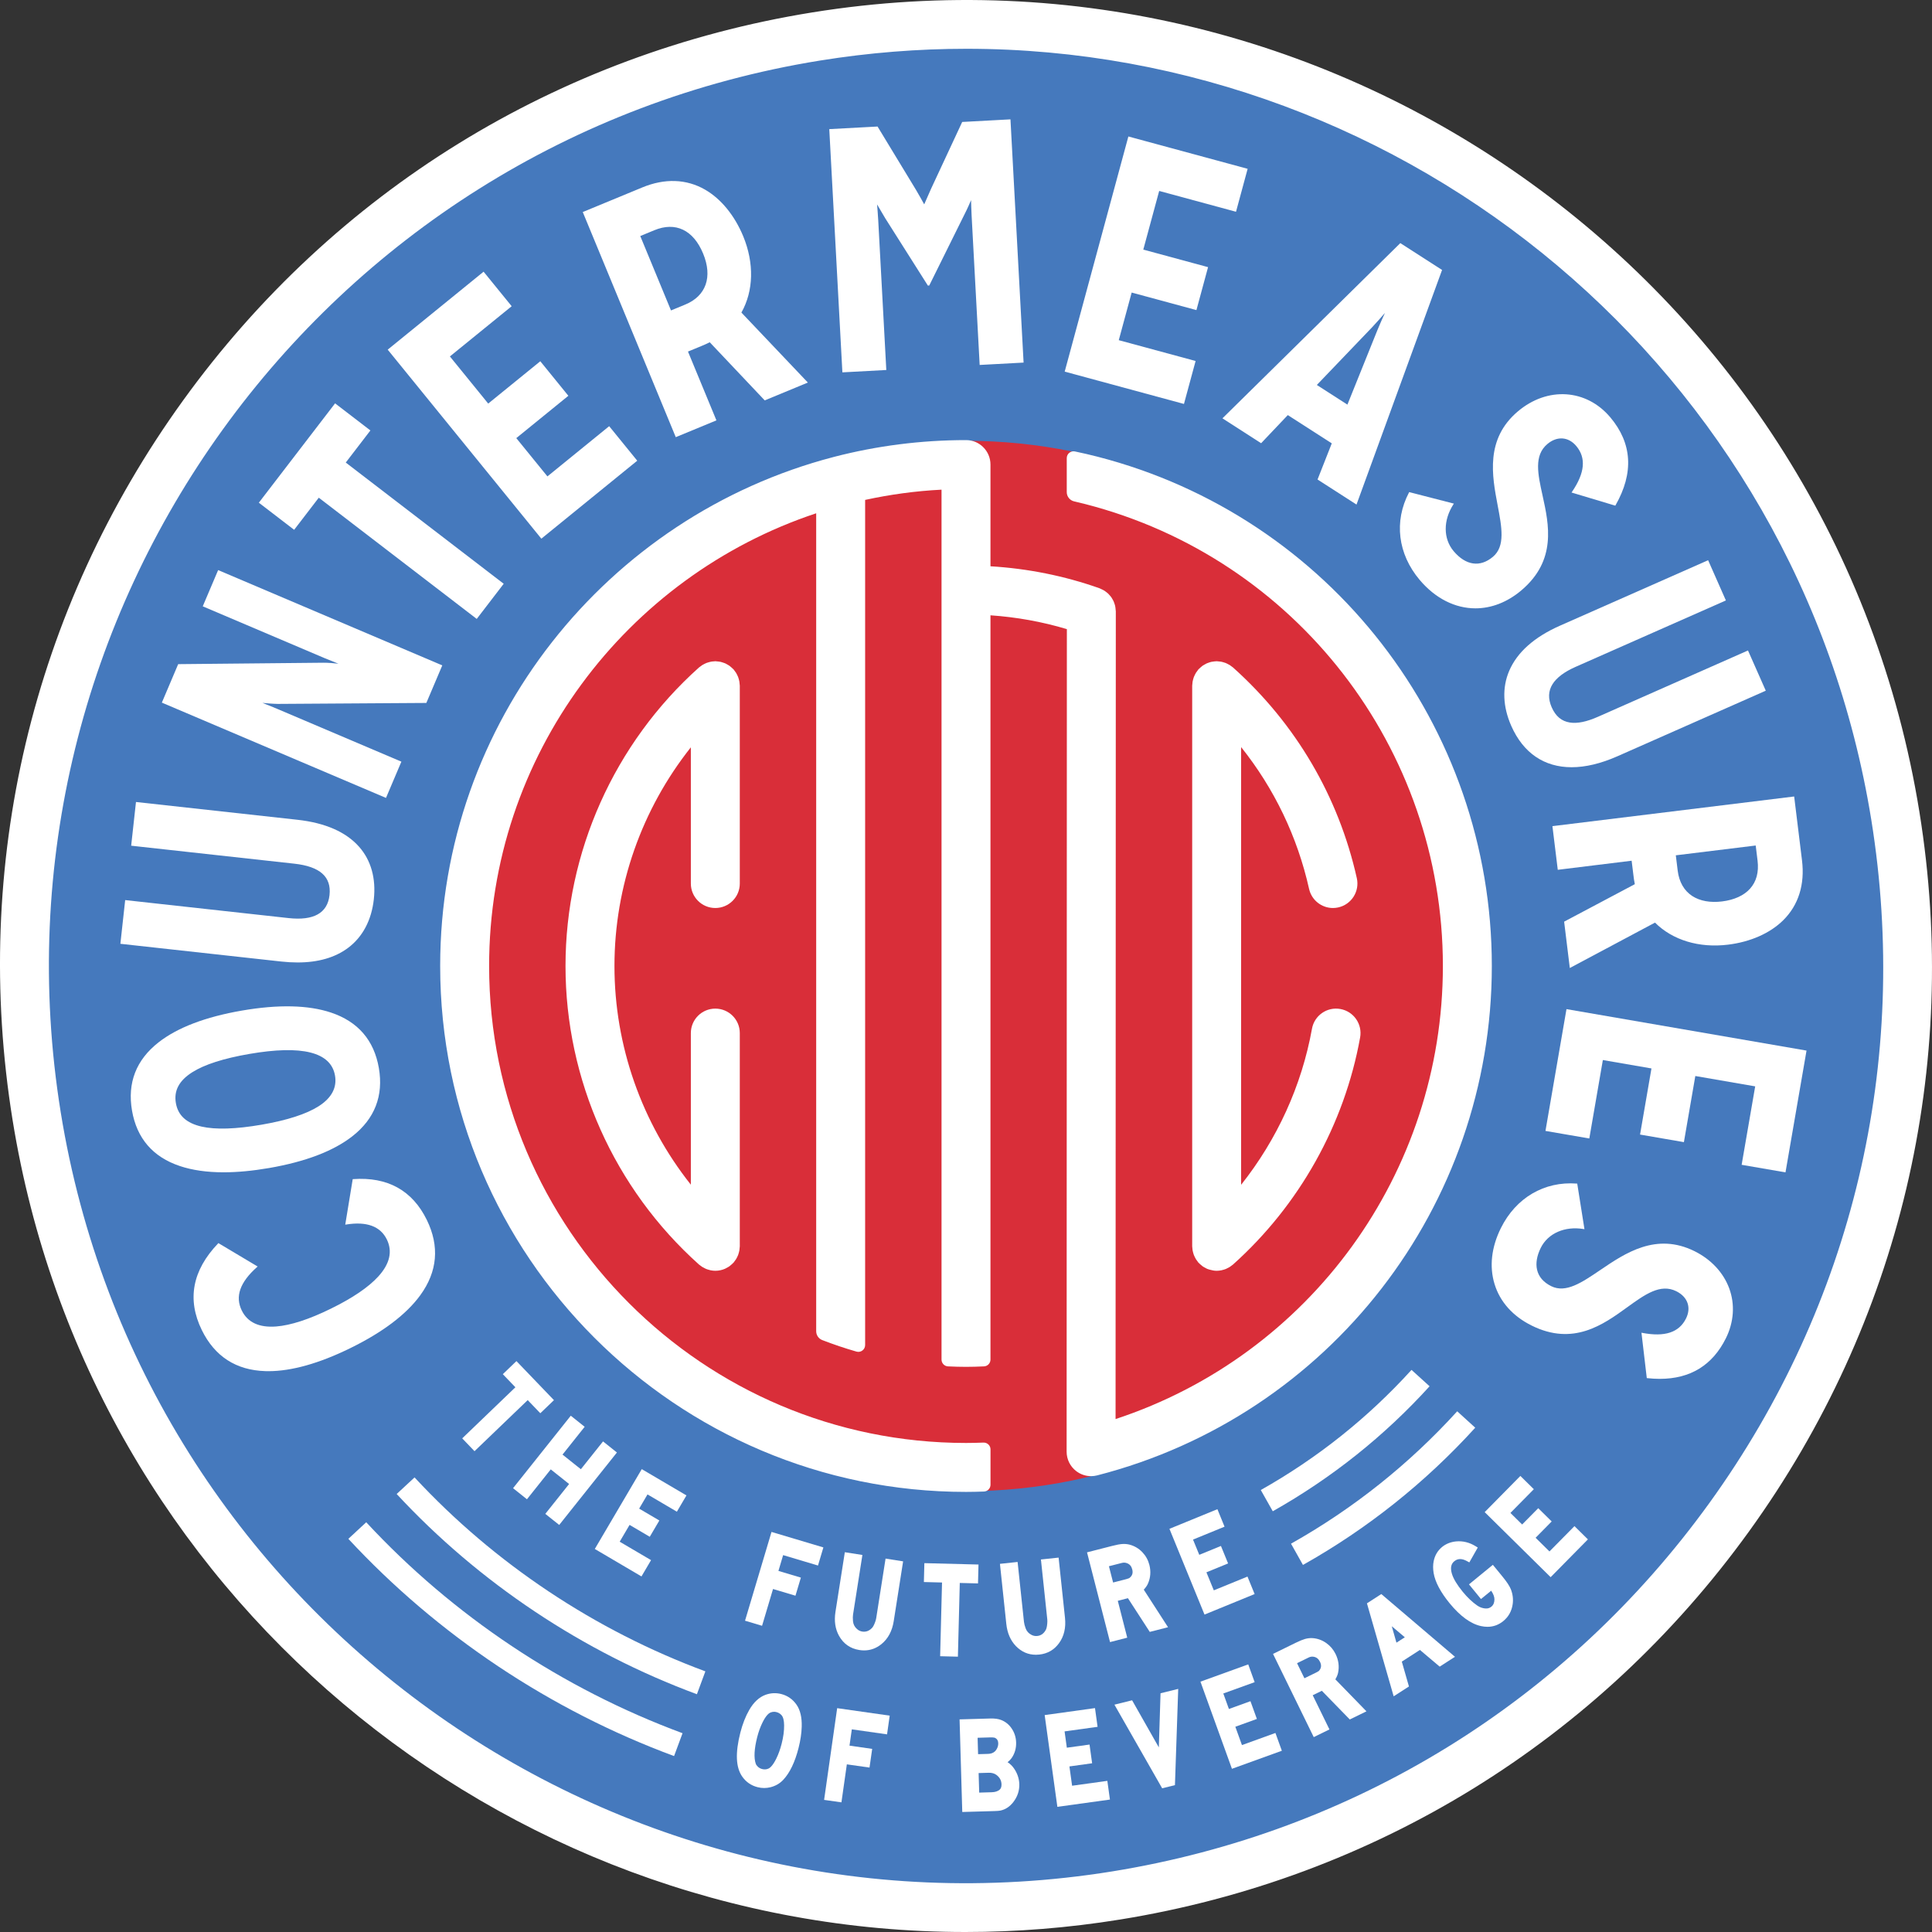 <svg viewBox="0 0 120 120" fill="none" xmlns="http://www.w3.org/2000/svg">
<rect x="0" y="0" width="120" height="120" fill="#333333" stroke="none"/>
<g clip-path="url(#clip0_4080_116647)">
<path d="M59.909 1.519C27.616 1.571 1.48 27.792 1.528 60.09C1.58 92.388 27.797 118.531 60.091 118.479C92.385 118.431 118.52 92.206 118.472 59.911C118.42 27.613 92.203 1.471 59.909 1.519ZM60.048 91.322C42.754 91.346 28.709 77.348 28.685 60.048C28.657 42.75 42.657 28.707 59.952 28.68C77.246 28.652 91.291 42.654 91.315 59.951C91.343 77.251 77.343 91.294 60.048 91.322Z" fill="#4579BD"/>
<path d="M33.56 87.779L34.407 86.966L32.077 84.54L31.231 85.353L32.012 86.166L28.709 89.339L29.473 90.136L32.777 86.963L33.56 87.779Z" fill="white"/>
<path d="M37.455 89.529L36.079 91.256L34.939 90.348L36.315 88.621L35.452 87.933L31.867 92.434L32.73 93.122L34.208 91.266L35.348 92.174L33.87 94.029L34.733 94.717L38.318 90.217L37.455 89.529Z" fill="white"/>
<path d="M36.944 96.209L39.843 97.915L40.438 96.903L38.49 95.758L39.104 94.714L40.358 95.452L40.953 94.441L39.699 93.703L40.218 92.821L42.042 93.894L42.637 92.883L39.861 91.25L36.944 96.209Z" fill="white"/>
<path d="M46.275 100.665L47.333 100.981L48.014 98.696L49.408 99.112L49.744 97.988L48.35 97.572L48.642 96.591L50.807 97.238L51.142 96.113L47.92 95.151L46.275 100.665Z" fill="white"/>
<path d="M54.423 100.508C54.413 100.575 54.389 100.659 54.353 100.758C54.276 100.97 54.207 101.069 54.162 101.115C53.982 101.301 53.784 101.374 53.557 101.339C53.431 101.319 53.324 101.268 53.23 101.182C53.081 101.05 53 100.891 52.981 100.698C52.967 100.525 52.968 100.385 52.984 100.282L53.565 96.582L52.474 96.411L51.891 100.123C51.804 100.683 51.878 101.181 52.112 101.602C52.39 102.101 52.816 102.398 53.377 102.486C53.478 102.502 53.577 102.51 53.673 102.51C54.068 102.51 54.429 102.378 54.75 102.117C55.159 101.785 55.415 101.305 55.511 100.691L56.094 96.979L55.004 96.807L54.423 100.508Z" fill="white"/>
<path d="M57.384 98.263L58.511 98.292L58.394 102.871L59.497 102.899L59.614 98.32L60.746 98.349L60.776 97.176L57.414 97.09L57.384 98.263Z" fill="white"/>
<path d="M65.752 96.746L64.654 96.862L65.049 100.588C65.056 100.654 65.055 100.741 65.046 100.847C65.027 101.072 64.986 101.185 64.954 101.24C64.828 101.467 64.655 101.589 64.428 101.613C64.3 101.627 64.184 101.605 64.071 101.547C63.894 101.458 63.774 101.325 63.706 101.144C63.647 100.98 63.611 100.844 63.601 100.741L63.205 97.016L62.108 97.133L62.504 100.869C62.564 101.433 62.765 101.895 63.1 102.242C63.447 102.599 63.863 102.78 64.339 102.78C64.408 102.78 64.479 102.776 64.55 102.768C65.065 102.714 65.48 102.474 65.781 102.057C66.09 101.63 66.214 101.101 66.148 100.483L65.752 96.746Z" fill="white"/>
<path d="M71.299 98.367C71.463 97.998 71.493 97.603 71.389 97.195C71.313 96.898 71.167 96.635 70.956 96.413C70.736 96.181 70.47 96.023 70.162 95.941C70.012 95.903 69.856 95.89 69.696 95.902C69.543 95.914 69.341 95.952 69.08 96.019L67.517 96.419L68.946 101.993L70.015 101.719L69.428 99.429L70.058 99.267L71.414 101.36L72.549 101.07L71.042 98.737C71.162 98.607 71.246 98.485 71.299 98.367ZM70.149 98.012C70.139 98.019 70.096 98.046 69.954 98.083L69.137 98.293L68.877 97.282L69.677 97.077C69.792 97.047 69.897 97.053 70.001 97.093C70.172 97.158 70.275 97.28 70.325 97.476C70.384 97.705 70.328 97.876 70.149 98.012Z" fill="white"/>
<path d="M77.483 97.924L75.392 98.779L74.933 97.659L76.279 97.108L75.835 96.022L74.489 96.573L74.101 95.626L76.059 94.825L75.615 93.738L72.636 94.958L74.814 100.284L77.927 99.01L77.483 97.924Z" fill="white"/>
<path d="M48.525 105.219C48.194 105.135 47.864 105.152 47.544 105.269C47.152 105.414 46.814 105.728 46.541 106.2C46.31 106.598 46.123 107.075 45.984 107.617C45.662 108.884 45.701 109.778 46.103 110.35C46.338 110.684 46.657 110.904 47.054 111.005C47.19 111.04 47.327 111.057 47.463 111.057C47.594 111.057 47.724 111.041 47.854 111.009C48.169 110.93 48.437 110.775 48.649 110.548C49.055 110.116 49.375 109.451 49.599 108.572C49.718 108.104 49.785 107.658 49.796 107.248C49.813 106.669 49.704 106.208 49.471 105.877C49.235 105.541 48.916 105.319 48.525 105.219ZM48.703 107.16C48.708 107.503 48.656 107.889 48.549 108.308C48.462 108.65 48.35 108.96 48.217 109.23C48.004 109.663 47.831 109.807 47.723 109.853C47.601 109.906 47.477 109.914 47.344 109.88C47.238 109.854 47.15 109.806 47.075 109.737C47.009 109.675 46.964 109.612 46.943 109.552C46.815 109.184 46.845 108.626 47.032 107.892C47.114 107.57 47.223 107.267 47.357 106.994C47.569 106.563 47.742 106.417 47.853 106.37C47.925 106.338 47.999 106.322 48.075 106.322C48.125 106.322 48.175 106.329 48.227 106.342C48.35 106.374 48.451 106.433 48.535 106.524C48.644 106.64 48.7 106.853 48.703 107.16Z" fill="white"/>
<path d="M51.187 111.794L52.263 111.947L52.599 109.587L54.007 109.787L54.173 108.626L52.764 108.425L52.908 107.412L55.096 107.724L55.261 106.562L51.998 106.097L51.187 111.794Z" fill="white"/>
<path d="M62.583 109.453C62.687 109.371 62.769 109.288 62.831 109.2C63.029 108.916 63.124 108.588 63.113 108.227C63.104 107.898 63.005 107.597 62.818 107.332C62.656 107.103 62.446 106.936 62.195 106.836C62.018 106.764 61.791 106.732 61.516 106.739L59.601 106.794L59.768 112.546L61.783 112.488C61.948 112.483 62.058 112.474 62.133 112.459C62.446 112.394 62.717 112.216 62.938 111.932C63.197 111.597 63.322 111.222 63.311 110.818C63.3 110.461 63.184 110.124 62.965 109.818C62.869 109.681 62.741 109.558 62.583 109.453ZM60.82 111.342L60.784 110.128L61.402 110.11C61.595 110.102 61.758 110.148 61.884 110.239C62.093 110.394 62.199 110.586 62.206 110.826C62.211 110.983 62.169 111.096 62.082 111.168C61.964 111.263 61.802 111.313 61.602 111.319L60.82 111.342ZM61.952 108.545C61.908 108.65 61.851 108.733 61.784 108.792C61.68 108.884 61.544 108.932 61.368 108.937L60.751 108.955L60.721 107.936L61.511 107.913C61.72 107.906 61.799 107.938 61.822 107.95C61.941 108.018 61.998 108.119 62.002 108.271C62.005 108.362 61.988 108.455 61.952 108.545Z" fill="white"/>
<path d="M66.59 110.915L66.424 109.716L67.834 109.52L67.673 108.358L66.263 108.553L66.123 107.54L68.173 107.256L68.012 106.093L64.886 106.527L65.675 112.226L68.94 111.774L68.779 110.612L66.59 110.915Z" fill="white"/>
<path d="M71.977 108.533L70.317 105.608L69.219 105.88L72.184 111.074L72.978 110.878L73.181 104.9L72.083 105.172L71.977 108.533Z" fill="white"/>
<path d="M77.14 108.39L76.729 107.251L78.067 106.767L77.668 105.664L76.33 106.148L75.982 105.185L77.929 104.482L77.53 103.378L74.562 104.451L76.518 109.863L79.618 108.742L79.219 107.638L77.14 108.39Z" fill="white"/>
<path d="M83.112 103.894C83.193 103.502 83.14 103.111 82.955 102.733C82.821 102.458 82.627 102.23 82.379 102.054C82.119 101.87 81.83 101.766 81.518 101.746C81.364 101.739 81.21 101.756 81.06 101.798C80.913 101.84 80.728 101.916 80.491 102.031L79.07 102.727L81.599 107.896L82.574 107.418L81.535 105.294L82.102 105.018L83.838 106.8L84.873 106.294L82.941 104.307C83.03 104.156 83.086 104.02 83.112 103.894ZM81.929 103.774C81.923 103.78 81.89 103.815 81.759 103.879L81.02 104.24L80.562 103.304L81.284 102.95C81.387 102.9 81.489 102.885 81.595 102.904C81.77 102.934 81.898 103.036 81.986 103.216C82.09 103.429 82.072 103.606 81.929 103.774Z" fill="white"/>
<path d="M84.903 99.586L86.563 105.361L87.512 104.75L87.069 103.206L88.194 102.48L89.422 103.518L90.371 102.906L85.796 99.01L84.903 99.586ZM87.256 101.694L86.736 102.029L86.446 101.009L87.256 101.694Z" fill="white"/>
<path d="M93.325 97.927L92.725 97.194L91.242 98.408L91.987 99.319L92.62 98.802C92.757 99.005 92.825 99.186 92.822 99.343C92.821 99.542 92.759 99.69 92.631 99.794C92.525 99.881 92.402 99.918 92.254 99.905C92.073 99.889 91.91 99.83 91.755 99.724C91.445 99.509 91.142 99.221 90.854 98.869C90.5 98.436 90.273 98.06 90.181 97.751C90.074 97.395 90.123 97.14 90.328 96.972C90.55 96.791 90.805 96.791 91.131 96.972L91.262 97.044L91.787 96.121L91.663 96.044C91.272 95.802 90.862 95.7 90.436 95.74C90.099 95.775 89.808 95.891 89.571 96.085C89.298 96.309 89.122 96.605 89.048 96.966C89.002 97.192 89.002 97.442 89.046 97.707C89.14 98.26 89.474 98.891 90.039 99.582C90.697 100.387 91.355 100.864 91.993 101C92.129 101.029 92.261 101.044 92.389 101.044C92.754 101.044 93.083 100.925 93.372 100.688C93.7 100.42 93.896 100.065 93.956 99.633C93.999 99.325 93.961 99.015 93.842 98.712C93.76 98.509 93.591 98.252 93.325 97.927Z" fill="white"/>
<path d="M97.793 94.79L96.24 96.363L95.379 95.513L96.378 94.5L95.543 93.676L94.543 94.689L93.815 93.971L95.269 92.497L94.433 91.673L92.217 93.921L96.313 97.961L98.628 95.614L97.793 94.79Z" fill="white"/>
<path d="M41.868 109.073C34.177 106.226 27.182 101.56 21.637 95.58L22.747 94.55C28.131 100.356 34.925 104.887 42.394 107.653L41.868 109.073Z" fill="white"/>
<path d="M43.286 105.232C36.194 102.605 29.746 98.305 24.638 92.795L25.749 91.765C30.696 97.101 36.942 101.267 43.812 103.811L43.286 105.232Z" fill="white"/>
<path d="M80.929 97.201L80.187 95.881C84.05 93.71 87.523 90.943 90.51 87.658L91.63 88.677C88.534 92.082 84.934 94.951 80.929 97.201Z" fill="white"/>
<path d="M79.054 93.867L78.31 92.548C81.826 90.568 84.975 88.057 87.672 85.086L88.794 86.104C85.987 89.195 82.71 91.807 79.054 93.867Z" fill="white"/>
<path d="M21.938 73.237L21.908 73.239L21.452 76.014L21.443 76.066L21.495 76.058C22.773 75.852 23.625 76.164 24.027 76.985C24.39 77.727 24.212 78.5 23.497 79.284C22.888 79.952 21.896 80.626 20.547 81.286C19.2 81.947 18.059 82.318 17.158 82.39C16.101 82.472 15.381 82.14 15.017 81.398C14.591 80.528 14.901 79.646 15.964 78.7L16.003 78.666L13.565 77.212L13.544 77.234C11.945 78.905 11.605 80.715 12.535 82.614C13.337 84.251 14.665 85.108 16.482 85.163C16.545 85.165 16.609 85.166 16.673 85.166C18.11 85.166 19.816 84.687 21.749 83.74C23.769 82.751 25.234 81.644 26.103 80.451C27.174 78.981 27.31 77.405 26.509 75.769C25.612 73.938 24.073 73.086 21.938 73.237Z" fill="white"/>
<path d="M16.71 72.549C18.972 72.158 20.713 71.494 21.887 70.574C23.276 69.486 23.829 68.059 23.531 66.335C23.233 64.611 22.234 63.453 20.56 62.893C19.146 62.421 17.283 62.379 15.021 62.77C12.76 63.161 11.018 63.825 9.845 64.745C8.456 65.833 7.902 67.259 8.2 68.984C8.498 70.708 9.498 71.866 11.172 72.425C11.946 72.684 12.855 72.814 13.891 72.814C14.746 72.814 15.688 72.725 16.71 72.549ZM19.791 68.711C19.031 69.196 17.838 69.582 16.245 69.857C14.647 70.133 13.394 70.173 12.522 69.975C11.579 69.76 11.056 69.282 10.924 68.513C10.791 67.744 11.123 67.119 11.939 66.601C12.694 66.121 13.887 65.738 15.486 65.462C18.765 64.896 20.556 65.347 20.808 66.806C20.938 67.556 20.596 68.197 19.791 68.711Z" fill="white"/>
<path d="M18.484 59.78C19.759 59.78 20.808 59.478 21.614 58.878C22.521 58.202 23.076 57.157 23.219 55.857C23.361 54.564 23.046 53.437 22.308 52.599C21.493 51.674 20.2 51.108 18.467 50.917L8.446 49.813L8.147 52.528L18.275 53.644C19.875 53.82 20.592 54.458 20.467 55.595C20.343 56.715 19.487 57.195 17.924 57.024L7.775 55.906L7.477 58.621L17.476 59.723C17.826 59.761 18.162 59.78 18.484 59.78Z" fill="white"/>
<path d="M13.549 35.41L12.593 37.66L20.128 40.864C20.348 40.957 20.666 41.083 20.898 41.175C20.944 41.194 20.986 41.21 21.023 41.224C20.809 41.201 20.372 41.158 20.078 41.163L11.092 41.251L11.067 41.252L10.053 43.641L23.94 49.545L23.975 49.559L24.931 47.308L17.218 44.029C16.904 43.896 16.501 43.736 16.302 43.658C16.507 43.678 16.928 43.715 17.248 43.721L26.456 43.661L26.481 43.661L27.471 41.328L13.584 35.424L13.549 35.41Z" fill="white"/>
<path d="M23.006 26.736L20.813 25.053L16.1 31.194L16.077 31.224L18.27 32.907L19.8 30.913L29.581 38.419L29.611 38.442L31.286 36.259L21.476 28.73L23.006 26.736Z" fill="white"/>
<path d="M34.001 29.59L32.068 27.212L35.302 24.583L33.559 22.438L30.324 25.067L27.944 22.139L31.781 19.02L30.037 16.875L24.111 21.693L24.081 21.717L33.6 33.428L33.624 33.458L39.551 28.639L39.58 28.615L37.837 26.471L34.001 29.59Z" fill="white"/>
<path d="M46.163 14.676C45.626 13.378 44.782 12.348 43.787 11.776C42.632 11.113 41.285 11.066 39.894 11.642L36.231 13.156L36.196 13.17L41.959 27.118L41.973 27.153L44.498 26.11L42.732 21.836L43.547 21.5C43.724 21.426 43.907 21.351 44.083 21.258L47.498 24.869L50.127 23.782L50.178 23.761L46.05 19.414C46.81 18.069 46.851 16.344 46.163 14.676ZM42.567 18.914L41.677 19.282L39.768 14.661L40.639 14.301C41.96 13.754 43.066 14.283 43.673 15.752C44.271 17.198 43.857 18.38 42.567 18.914Z" fill="white"/>
<path d="M62.762 7.413L59.787 7.574L59.764 7.575L57.829 11.728C57.685 12.055 57.459 12.568 57.404 12.693C57.338 12.573 57.073 12.088 56.898 11.799L54.518 7.878L54.506 7.859L51.508 8.02L52.32 23.09L52.322 23.128L55.05 22.981L54.549 13.688C54.53 13.339 54.493 12.883 54.477 12.697C54.571 12.858 54.821 13.287 54.982 13.554L57.62 17.719L57.632 17.738L57.717 17.733L59.941 13.244C60.084 12.969 60.248 12.587 60.315 12.43C60.319 12.613 60.331 13.047 60.348 13.375L60.847 22.63L60.849 22.668L63.577 22.521L62.764 7.451L62.762 7.413Z" fill="white"/>
<path d="M71.999 11.86L76.771 13.153L77.493 10.485L70.085 8.477L66.14 23.046L66.13 23.082L73.538 25.09L74.261 22.422L69.489 21.129L70.29 18.171L74.312 19.261L75.035 16.593L71.012 15.503L71.999 11.86Z" fill="white"/>
<path d="M89.57 16.768L86.976 15.1L75.962 25.95L75.928 25.983L78.304 27.512L78.33 27.529L79.988 25.782L82.719 27.538L81.835 29.783L84.255 31.339L89.559 16.796L89.57 16.768ZM81.791 23.911L85.23 20.321C85.453 20.09 85.852 19.632 86.021 19.436C85.914 19.672 85.663 20.224 85.546 20.523L83.69 25.132L81.791 23.911Z" fill="white"/>
<path d="M95.812 30.781C95.517 29.446 95.263 28.294 96.108 27.581C96.709 27.073 97.414 27.121 97.903 27.701C98.528 28.441 98.442 29.373 97.64 30.548L97.611 30.591L100.3 31.399L100.329 31.408L100.344 31.382C101.49 29.372 101.379 27.534 100.016 25.918C98.529 24.155 96.117 24 94.281 25.549C92.242 27.269 92.674 29.553 93.022 31.389C93.281 32.752 93.504 33.929 92.729 34.583C91.932 35.255 91.043 35.127 90.288 34.233C89.637 33.46 89.632 32.319 90.275 31.324L90.303 31.28L87.557 30.573L87.528 30.566L87.514 30.592C86.573 32.38 86.82 34.408 88.175 36.015C89.164 37.187 90.396 37.785 91.643 37.785C92.62 37.785 93.606 37.417 94.491 36.671C96.7 34.807 96.207 32.575 95.812 30.781Z" fill="white"/>
<path d="M93.739 41.668C93.294 42.708 93.339 43.89 93.868 45.087C94.616 46.781 95.925 47.654 97.617 47.654C98.473 47.654 99.427 47.43 100.456 46.975L109.641 42.916L109.676 42.901L108.571 40.402L99.254 44.52C98.544 44.834 97.972 44.95 97.506 44.877C96.993 44.797 96.624 44.488 96.379 43.933C96.146 43.404 96.163 42.919 96.432 42.492C96.686 42.088 97.167 41.727 97.86 41.421L107.163 37.31L107.198 37.295L106.11 34.831L106.095 34.796L96.894 38.861C95.296 39.568 94.234 40.512 93.739 41.668Z" fill="white"/>
<path d="M96.424 51.313L96.756 54.025L101.344 53.461L101.452 54.337C101.475 54.528 101.5 54.725 101.542 54.918L97.174 57.234L97.151 57.246L97.504 60.125L102.795 57.305C103.888 58.396 105.539 58.895 107.33 58.675C108.725 58.504 109.942 57.965 110.759 57.158C111.706 56.222 112.11 54.937 111.926 53.442L111.439 49.471L96.461 51.309L96.424 51.313ZM105.11 55.654C104.604 55.326 104.292 54.782 104.205 54.081L104.088 53.125L109.05 52.516L109.165 53.452C109.253 54.171 109.094 54.761 108.692 55.205C108.31 55.626 107.71 55.898 106.958 55.99C106.227 56.079 105.588 55.964 105.11 55.654Z" fill="white"/>
<path d="M97.335 62.685L97.297 62.678L95.998 70.205L95.991 70.243L98.715 70.713L99.556 65.841L102.575 66.363L101.873 70.432L101.866 70.47L104.59 70.94L105.299 66.833L109.018 67.476L108.183 72.31L108.176 72.348L110.9 72.818L112.2 65.292L112.207 65.254L97.335 62.685Z" fill="white"/>
<path d="M105.254 77.715C102.865 76.529 100.941 77.835 99.395 78.885C98.248 79.663 97.256 80.336 96.349 79.886C95.864 79.645 95.567 79.3 95.468 78.86C95.378 78.461 95.458 77.993 95.699 77.507C96.148 76.602 97.193 76.143 98.362 76.338L98.414 76.347L97.965 73.517L97.935 73.514C95.917 73.362 94.158 74.395 93.223 76.278C92.633 77.466 92.497 78.668 92.829 79.755C93.167 80.86 93.964 81.752 95.134 82.333C97.722 83.617 99.575 82.278 101.063 81.201C102.17 80.401 103.126 79.709 104.116 80.2C104.47 80.376 104.712 80.631 104.816 80.937C104.917 81.235 104.885 81.567 104.721 81.895C104.291 82.763 103.402 83.054 102.005 82.787L101.954 82.777L102.285 85.596L102.315 85.599C102.583 85.628 102.841 85.643 103.091 85.643C104.987 85.643 106.366 84.798 107.197 83.124C107.698 82.116 107.771 81.014 107.404 80.02C107.043 79.043 106.279 78.224 105.254 77.715Z" fill="white"/>
<path d="M59.966 120C31.064 120 5.533 98.999 0.781 69.564C-1.773 53.743 1.985 37.875 11.364 24.883C20.743 11.89 34.62 3.327 50.438 0.773C83.091 -4.501 113.946 17.779 119.219 50.436C121.773 66.257 118.015 82.125 108.636 95.118C99.257 108.11 85.38 116.673 69.562 119.227C66.34 119.748 63.13 120 59.966 120ZM60.033 3.03C57.026 3.03 53.982 3.269 50.92 3.763C19.916 8.77 -1.235 38.072 3.771 69.081C8.777 100.09 38.073 121.243 69.079 116.237C84.099 113.811 97.275 105.681 106.18 93.344C115.085 81.007 118.654 65.941 116.229 50.919C111.717 22.973 87.473 3.03 60.033 3.03Z" fill="white"/>
<path d="M60 92.622C78.014 92.622 92.618 78.017 92.618 60C92.618 41.983 78.014 27.378 60 27.378C41.986 27.378 27.382 41.983 27.382 60C27.382 78.017 41.986 92.622 60 92.622Z" fill="#D92E39"/>
<path d="M81.309 55.21C81.467 55.917 82.094 56.398 82.79 56.398C82.9 56.398 83.012 56.386 83.124 56.361C83.942 56.178 84.458 55.365 84.275 54.546C83.14 49.471 80.48 44.945 76.583 41.456C76.553 41.429 76.519 41.41 76.487 41.386C76.453 41.36 76.419 41.334 76.383 41.31C76.333 41.279 76.281 41.252 76.228 41.227C76.193 41.209 76.158 41.192 76.121 41.177C76.064 41.155 76.005 41.138 75.947 41.123C75.91 41.114 75.874 41.104 75.836 41.097C75.772 41.086 75.709 41.081 75.644 41.078C75.618 41.077 75.594 41.07 75.569 41.07C75.558 41.07 75.547 41.073 75.536 41.074C75.472 41.075 75.41 41.083 75.347 41.093C75.309 41.098 75.272 41.101 75.235 41.11C75.179 41.122 75.126 41.142 75.071 41.16C75.032 41.174 74.991 41.186 74.953 41.203C74.905 41.224 74.861 41.252 74.815 41.278C74.774 41.301 74.733 41.323 74.695 41.349C74.657 41.377 74.622 41.409 74.586 41.439C74.545 41.475 74.504 41.509 74.467 41.548C74.457 41.558 74.446 41.565 74.437 41.575C74.416 41.599 74.402 41.626 74.382 41.651C74.347 41.695 74.313 41.739 74.283 41.787C74.259 41.826 74.239 41.866 74.219 41.906C74.194 41.954 74.171 42.002 74.152 42.052C74.135 42.096 74.123 42.139 74.111 42.183C74.097 42.234 74.083 42.285 74.074 42.338C74.067 42.385 74.064 42.432 74.06 42.48C74.057 42.517 74.049 42.553 74.049 42.59V77.41C74.049 77.448 74.057 77.483 74.06 77.52C74.063 77.568 74.067 77.615 74.074 77.662C74.083 77.715 74.097 77.766 74.111 77.817C74.123 77.861 74.135 77.905 74.152 77.948C74.171 77.999 74.194 78.046 74.219 78.094C74.239 78.134 74.259 78.174 74.283 78.213C74.313 78.261 74.347 78.305 74.382 78.349C74.402 78.374 74.416 78.401 74.437 78.425C74.446 78.434 74.457 78.441 74.466 78.45C74.511 78.498 74.562 78.541 74.613 78.583C74.643 78.608 74.671 78.635 74.703 78.657C74.755 78.694 74.813 78.723 74.871 78.753C74.904 78.77 74.936 78.792 74.971 78.807C75.028 78.832 75.09 78.847 75.151 78.865C75.288 78.904 75.428 78.931 75.57 78.931C75.669 78.931 75.768 78.919 75.865 78.9C75.885 78.896 75.903 78.889 75.923 78.884C75.997 78.867 76.07 78.846 76.141 78.817C76.167 78.806 76.192 78.792 76.217 78.779C76.278 78.751 76.337 78.721 76.394 78.684C76.422 78.665 76.448 78.644 76.475 78.624C76.511 78.597 76.549 78.574 76.583 78.544C80.701 74.857 83.506 69.847 84.48 64.437C84.629 63.61 84.08 62.82 83.254 62.671C82.427 62.521 81.637 63.072 81.489 63.898C80.852 67.434 79.322 70.776 77.088 73.589V46.403C79.141 48.973 80.582 51.962 81.309 55.21Z" fill="white"/>
<path d="M44.43 56.398C45.269 56.398 45.95 55.718 45.95 54.878V42.59C45.95 42.556 45.942 42.524 45.94 42.491C45.936 42.438 45.933 42.386 45.924 42.334C45.916 42.285 45.903 42.238 45.89 42.191C45.877 42.143 45.864 42.096 45.846 42.05C45.828 42.002 45.806 41.956 45.782 41.91C45.761 41.868 45.74 41.826 45.715 41.786C45.686 41.739 45.652 41.696 45.618 41.653C45.598 41.628 45.584 41.6 45.562 41.576C45.553 41.566 45.542 41.559 45.532 41.549C45.494 41.509 45.453 41.474 45.411 41.438C45.376 41.408 45.342 41.377 45.305 41.351C45.265 41.322 45.221 41.299 45.177 41.274C45.135 41.25 45.093 41.224 45.048 41.204C45.006 41.185 44.961 41.172 44.917 41.157C44.867 41.14 44.818 41.122 44.767 41.111C44.726 41.101 44.683 41.097 44.641 41.091C44.583 41.083 44.526 41.075 44.467 41.074C44.455 41.074 44.443 41.07 44.43 41.07C44.4 41.07 44.373 41.077 44.344 41.079C44.285 41.082 44.227 41.086 44.168 41.097C44.125 41.104 44.083 41.115 44.041 41.127C43.988 41.141 43.936 41.156 43.885 41.175C43.841 41.192 43.8 41.212 43.759 41.233C43.712 41.256 43.666 41.279 43.622 41.307C43.579 41.334 43.54 41.365 43.5 41.396C43.472 41.417 43.443 41.434 43.416 41.457C38.147 46.174 35.125 52.932 35.125 60C35.125 67.068 38.147 73.826 43.416 78.543C43.444 78.567 43.475 78.585 43.504 78.608C43.54 78.635 43.575 78.664 43.613 78.688C43.66 78.718 43.708 78.743 43.757 78.767C43.794 78.785 43.828 78.804 43.866 78.819C43.924 78.842 43.983 78.859 44.043 78.874C44.075 78.883 44.107 78.894 44.14 78.901C44.236 78.919 44.332 78.93 44.429 78.93C44.429 78.93 44.429 78.93 44.429 78.93C44.43 78.93 44.43 78.93 44.43 78.93C44.536 78.93 44.64 78.919 44.74 78.898C44.742 78.898 44.744 78.897 44.746 78.896C44.845 78.875 44.941 78.845 45.032 78.805C45.056 78.795 45.078 78.779 45.102 78.767C45.17 78.733 45.237 78.698 45.299 78.655C45.327 78.635 45.351 78.611 45.378 78.59C45.433 78.545 45.487 78.5 45.535 78.448C45.544 78.439 45.554 78.433 45.562 78.424C45.582 78.402 45.595 78.376 45.614 78.353C45.65 78.308 45.685 78.262 45.716 78.212C45.74 78.174 45.76 78.134 45.781 78.094C45.804 78.046 45.828 77.999 45.847 77.949C45.864 77.904 45.877 77.858 45.889 77.812C45.903 77.763 45.916 77.716 45.924 77.666C45.933 77.614 45.936 77.562 45.94 77.509C45.942 77.476 45.95 77.444 45.95 77.41V64.167C45.95 63.327 45.269 62.647 44.43 62.647C43.591 62.647 42.91 63.327 42.91 64.167V73.583C39.865 69.746 38.165 64.961 38.165 60C38.165 55.039 39.865 50.254 42.91 46.417V54.878C42.91 55.718 43.591 56.398 44.43 56.398Z" fill="white"/>
<path d="M68.164 28.365C67.702 28.246 67.234 28.138 66.764 28.04C66.503 27.985 66.258 28.187 66.258 28.454V30.566C66.258 30.843 66.451 31.081 66.721 31.143C66.95 31.195 67.179 31.25 67.406 31.309C80.485 34.675 89.62 46.474 89.62 60C89.62 72.869 81.355 84.171 69.29 88.14L69.305 37.973C69.305 37.96 69.301 37.948 69.301 37.936C69.299 37.872 69.291 37.809 69.282 37.747C69.276 37.71 69.273 37.672 69.264 37.636C69.251 37.577 69.231 37.521 69.211 37.464C69.198 37.428 69.187 37.391 69.171 37.355C69.147 37.3 69.116 37.248 69.085 37.196C69.067 37.165 69.05 37.133 69.03 37.104C68.993 37.051 68.95 37.003 68.906 36.955C68.885 36.931 68.866 36.906 68.843 36.884C68.797 36.839 68.745 36.799 68.693 36.76C68.666 36.74 68.641 36.718 68.612 36.7C68.562 36.667 68.507 36.64 68.452 36.613C68.416 36.595 68.381 36.577 68.343 36.562C68.326 36.555 68.31 36.544 68.292 36.538C66.109 35.766 63.837 35.312 61.52 35.173V28.855C61.52 28.021 60.846 27.336 60.011 27.336C57.185 27.335 54.442 27.695 51.825 28.372C51.803 28.378 51.78 28.383 51.758 28.39C37.727 32.052 27.34 44.835 27.34 60C27.34 78.011 41.991 92.665 60 92.665C60.371 92.665 60.743 92.656 61.115 92.642C61.342 92.634 61.522 92.445 61.522 92.219V90.022C61.522 89.782 61.322 89.593 61.082 89.602C60.721 89.616 60.36 89.625 60 89.625C43.667 89.625 30.38 76.335 30.38 60C30.38 46.916 38.908 35.793 50.695 31.881V82.683C50.695 82.926 50.843 83.146 51.069 83.234C51.766 83.503 52.476 83.744 53.2 83.951C53.468 84.028 53.735 83.822 53.735 83.543V31.05C55.277 30.716 56.86 30.496 58.48 30.414V84.446C58.48 84.67 58.656 84.857 58.88 84.868C59.251 84.886 59.624 84.897 60 84.897C60.376 84.897 60.749 84.886 61.12 84.868C61.344 84.857 61.52 84.67 61.52 84.446V38.218C63.135 38.329 64.723 38.614 66.265 39.076L66.25 90.167C66.25 90.637 66.467 91.08 66.838 91.368C67.107 91.577 67.436 91.687 67.769 91.687C67.896 91.687 68.023 91.671 68.147 91.639C82.58 87.932 92.66 74.921 92.66 60C92.66 45.086 82.587 32.078 68.164 28.365Z" fill="white"/>
</g>
<defs>
<clipPath id="clip0_4080_116647">
<rect width="120" height="120" fill="white"/>
</clipPath>
</defs>
</svg>
